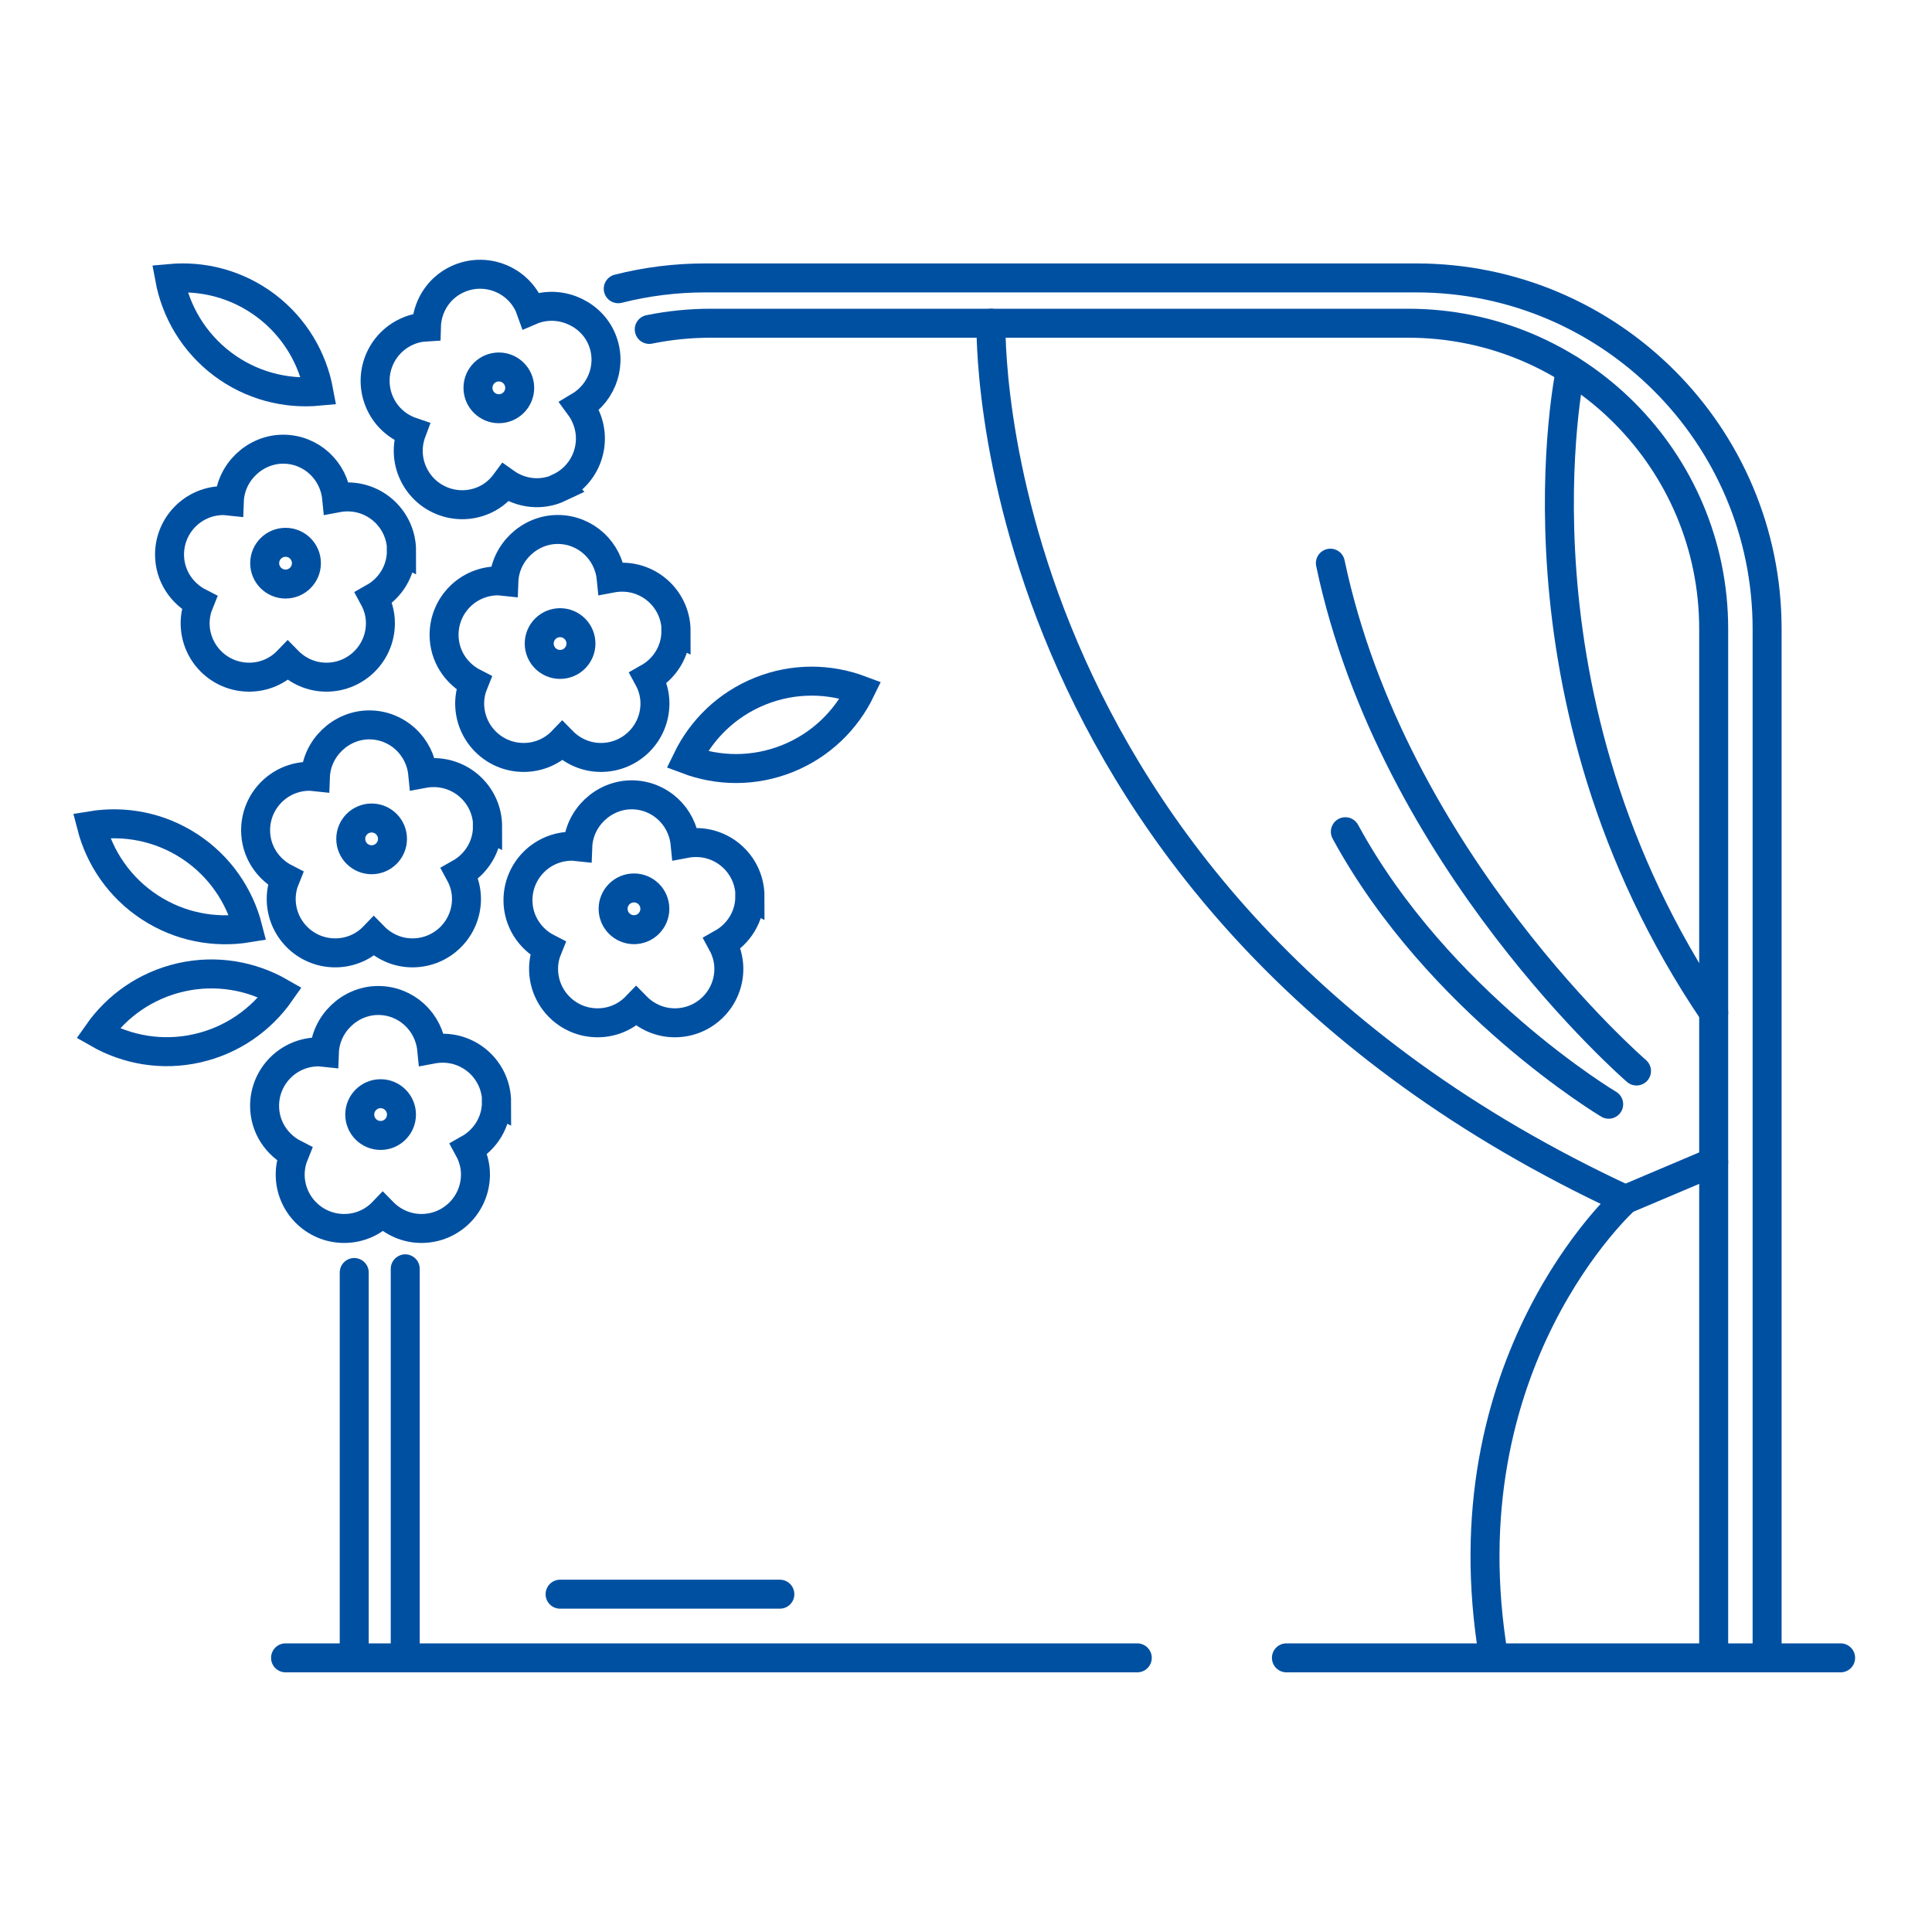 <?xml version="1.0" encoding="UTF-8"?>
<svg id="uuid-b7ad4a33-5887-418b-ac79-a4ea9724aa3e" data-name="Layer 1" xmlns="http://www.w3.org/2000/svg" viewBox="0 0 200 200">
  <defs>
    <style>
      .uuid-a8092f2a-aa85-4bf1-beb8-cfc99374d5a5 {
        fill: none;
        stroke: #0050a2;
        stroke-linecap: round;
        stroke-miterlimit: 10;
        stroke-width: 3px;
      }
    </style>
  </defs>
  <path class="uuid-a8092f2a-aa85-4bf1-beb8-cfc99374d5a5" d="m64,29.89c2.88-.73,5.89-1.12,9-1.12h73.6c20.06,0,36.33,16.27,36.33,36.33v106.52"/>
  <line class="uuid-a8092f2a-aa85-4bf1-beb8-cfc99374d5a5" x1="36.67" y1="171.62" x2="36.67" y2="131.73"/>
  <line class="uuid-a8092f2a-aa85-4bf1-beb8-cfc99374d5a5" x1="117.73" y1="171.62" x2="29.56" y2="171.62"/>
  <line class="uuid-a8092f2a-aa85-4bf1-beb8-cfc99374d5a5" x1="190.54" y1="171.62" x2="133.17" y2="171.62"/>
  <path class="uuid-a8092f2a-aa85-4bf1-beb8-cfc99374d5a5" d="m102.59,33.46s-1.65,59.45,65.66,90.71"/>
  <path class="uuid-a8092f2a-aa85-4bf1-beb8-cfc99374d5a5" d="m177.4,104.84c-22.1-32.62-14.83-66.54-14.83-66.54"/>
  <path class="uuid-a8092f2a-aa85-4bf1-beb8-cfc99374d5a5" d="m154.63,171.62c-5.18-30.59,13.61-47.45,13.61-47.45l9.16-3.88"/>
  <path class="uuid-a8092f2a-aa85-4bf1-beb8-cfc99374d5a5" d="m166.53,114.31s-17.65-10.52-27.26-28.21"/>
  <path class="uuid-a8092f2a-aa85-4bf1-beb8-cfc99374d5a5" d="m169.41,110.87s-25.19-21.74-31.69-52.57"/>
  <path class="uuid-a8092f2a-aa85-4bf1-beb8-cfc99374d5a5" d="m67.21,34.1c2.06-.42,4.19-.64,6.38-.64h72.17c17.48,0,31.64,14.17,31.64,31.64v106.52"/>
  <line class="uuid-a8092f2a-aa85-4bf1-beb8-cfc99374d5a5" x1="41.95" y1="171.62" x2="41.95" y2="131.35"/>
  <line class="uuid-a8092f2a-aa85-4bf1-beb8-cfc99374d5a5" x1="57.98" y1="165.03" x2="80.73" y2="165.03"/>
  <g>
    <path class="uuid-a8092f2a-aa85-4bf1-beb8-cfc99374d5a5" d="m50.48,85.57c0-3.09-2.5-5.59-5.59-5.59-.39,0-.76.04-1.13.11-.28-2.83-2.63-5.05-5.54-5.05s-5.46,2.39-5.57,5.38c-.2-.02-.39-.06-.6-.06-3.09,0-5.59,2.5-5.59,5.59,0,2.18,1.26,4.04,3.08,4.97-.27.66-.43,1.38-.43,2.13,0,3.09,2.5,5.59,5.59,5.59,1.57,0,2.99-.65,4-1.7,1.02,1.04,2.43,1.7,4,1.7,3.09,0,5.59-2.5,5.59-5.59,0-.96-.26-1.85-.69-2.64,1.7-.96,2.86-2.76,2.86-4.85Z"/>
    <circle class="uuid-a8092f2a-aa85-4bf1-beb8-cfc99374d5a5" cx="38.47" cy="86.84" r="2.16"/>
  </g>
  <g>
    <path class="uuid-a8092f2a-aa85-4bf1-beb8-cfc99374d5a5" d="m77.64,92.81c0-3.09-2.5-5.59-5.59-5.59-.39,0-.76.04-1.13.11-.28-2.83-2.63-5.05-5.54-5.05s-5.46,2.39-5.57,5.38c-.2-.02-.39-.06-.6-.06-3.09,0-5.59,2.5-5.59,5.59,0,2.18,1.26,4.04,3.08,4.97-.27.66-.43,1.38-.43,2.13,0,3.09,2.5,5.59,5.59,5.59,1.57,0,2.99-.65,4-1.7,1.02,1.04,2.43,1.7,4,1.7,3.09,0,5.59-2.5,5.59-5.59,0-.96-.26-1.85-.69-2.64,1.7-.96,2.86-2.76,2.86-4.85Z"/>
    <circle class="uuid-a8092f2a-aa85-4bf1-beb8-cfc99374d5a5" cx="65.63" cy="94.08" r="2.16"/>
  </g>
  <g>
    <path class="uuid-a8092f2a-aa85-4bf1-beb8-cfc99374d5a5" d="m51.41,114.1c0-3.09-2.5-5.59-5.59-5.59-.39,0-.76.04-1.13.11-.28-2.83-2.63-5.05-5.54-5.05s-5.46,2.39-5.57,5.38c-.2-.02-.39-.06-.6-.06-3.09,0-5.59,2.5-5.59,5.59,0,2.18,1.26,4.04,3.08,4.97-.27.66-.43,1.38-.43,2.13,0,3.09,2.5,5.59,5.59,5.59,1.57,0,2.99-.65,4-1.7,1.02,1.04,2.43,1.7,4,1.7,3.09,0,5.59-2.5,5.59-5.59,0-.96-.26-1.85-.69-2.64,1.7-.96,2.86-2.76,2.86-4.85Z"/>
    <circle class="uuid-a8092f2a-aa85-4bf1-beb8-cfc99374d5a5" cx="39.4" cy="115.38" r="2.16"/>
  </g>
  <g>
    <path class="uuid-a8092f2a-aa85-4bf1-beb8-cfc99374d5a5" d="m69.99,65.34c0-3.09-2.5-5.59-5.59-5.59-.39,0-.76.04-1.13.11-.28-2.83-2.63-5.05-5.54-5.05s-5.46,2.39-5.57,5.38c-.2-.02-.39-.06-.6-.06-3.09,0-5.59,2.5-5.59,5.59,0,2.18,1.26,4.04,3.08,4.97-.27.66-.43,1.38-.43,2.13,0,3.09,2.5,5.59,5.59,5.59,1.57,0,2.99-.65,4-1.7,1.02,1.04,2.43,1.7,4,1.7,3.09,0,5.59-2.5,5.59-5.59,0-.96-.26-1.85-.69-2.64,1.7-.96,2.86-2.76,2.86-4.85Z"/>
    <circle class="uuid-a8092f2a-aa85-4bf1-beb8-cfc99374d5a5" cx="57.98" cy="66.62" r="2.16"/>
  </g>
  <g>
    <path class="uuid-a8092f2a-aa85-4bf1-beb8-cfc99374d5a5" d="m57.92,50.45c2.79-1.32,3.98-4.65,2.66-7.44-.16-.35-.36-.67-.58-.97,2.44-1.46,3.44-4.54,2.2-7.16s-4.5-3.91-7.25-2.73c-.07-.19-.11-.38-.2-.56-1.32-2.79-4.65-3.98-7.44-2.66-1.97.93-3.12,2.87-3.17,4.91-.71.04-1.43.2-2.11.53-2.79,1.32-3.98,4.65-2.66,7.44.67,1.42,1.87,2.42,3.25,2.89-.51,1.36-.5,2.92.18,4.35,1.32,2.79,4.65,3.98,7.44,2.66.87-.41,1.56-1.03,2.09-1.75,1.59,1.13,3.72,1.41,5.61.51Z"/>
    <circle class="uuid-a8092f2a-aa85-4bf1-beb8-cfc99374d5a5" cx="51.64" cy="40.15" r="2.16"/>
  </g>
  <g>
    <path class="uuid-a8092f2a-aa85-4bf1-beb8-cfc99374d5a5" d="m41.57,57.03c0-3.09-2.5-5.59-5.59-5.59-.39,0-.76.04-1.13.11-.28-2.83-2.63-5.05-5.54-5.05s-5.46,2.39-5.57,5.38c-.2-.02-.39-.06-.6-.06-3.09,0-5.59,2.5-5.59,5.59,0,2.18,1.26,4.04,3.08,4.97-.27.66-.43,1.38-.43,2.13,0,3.09,2.5,5.59,5.59,5.59,1.57,0,2.99-.65,4-1.7,1.02,1.04,2.43,1.7,4,1.7,3.09,0,5.59-2.5,5.59-5.59,0-.96-.26-1.85-.69-2.64,1.7-.96,2.86-2.76,2.86-4.85Z"/>
    <circle class="uuid-a8092f2a-aa85-4bf1-beb8-cfc99374d5a5" cx="29.56" cy="58.3" r="2.16"/>
  </g>
  <path class="uuid-a8092f2a-aa85-4bf1-beb8-cfc99374d5a5" d="m18.75,101.17c-3.64.82-6.64,2.96-8.62,5.79,3,1.72,6.63,2.38,10.27,1.56,3.64-.82,6.64-2.96,8.62-5.79-3-1.72-6.63-2.38-10.27-1.56Z"/>
  <path class="uuid-a8092f2a-aa85-4bf1-beb8-cfc99374d5a5" d="m27.55,31.66c-2.98-2.25-6.55-3.15-9.99-2.83.63,3.4,2.48,6.59,5.45,8.84,2.98,2.25,6.55,3.15,9.99,2.83-.63-3.4-2.48-6.59-5.45-8.84Z"/>
  <path class="uuid-a8092f2a-aa85-4bf1-beb8-cfc99374d5a5" d="m19.62,87.61c-3.12-2.04-6.75-2.7-10.16-2.14.86,3.35,2.92,6.41,6.04,8.45,3.12,2.04,6.75,2.7,10.16,2.14-.86-3.35-2.92-6.41-6.04-8.45Z"/>
  <path class="uuid-a8092f2a-aa85-4bf1-beb8-cfc99374d5a5" d="m78.71,71.54c-3.47,1.39-6.08,3.98-7.59,7.09,3.24,1.22,6.92,1.29,10.39-.1s6.08-3.98,7.59-7.09c-3.24-1.22-6.92-1.29-10.39.1Z"/>
</svg>
